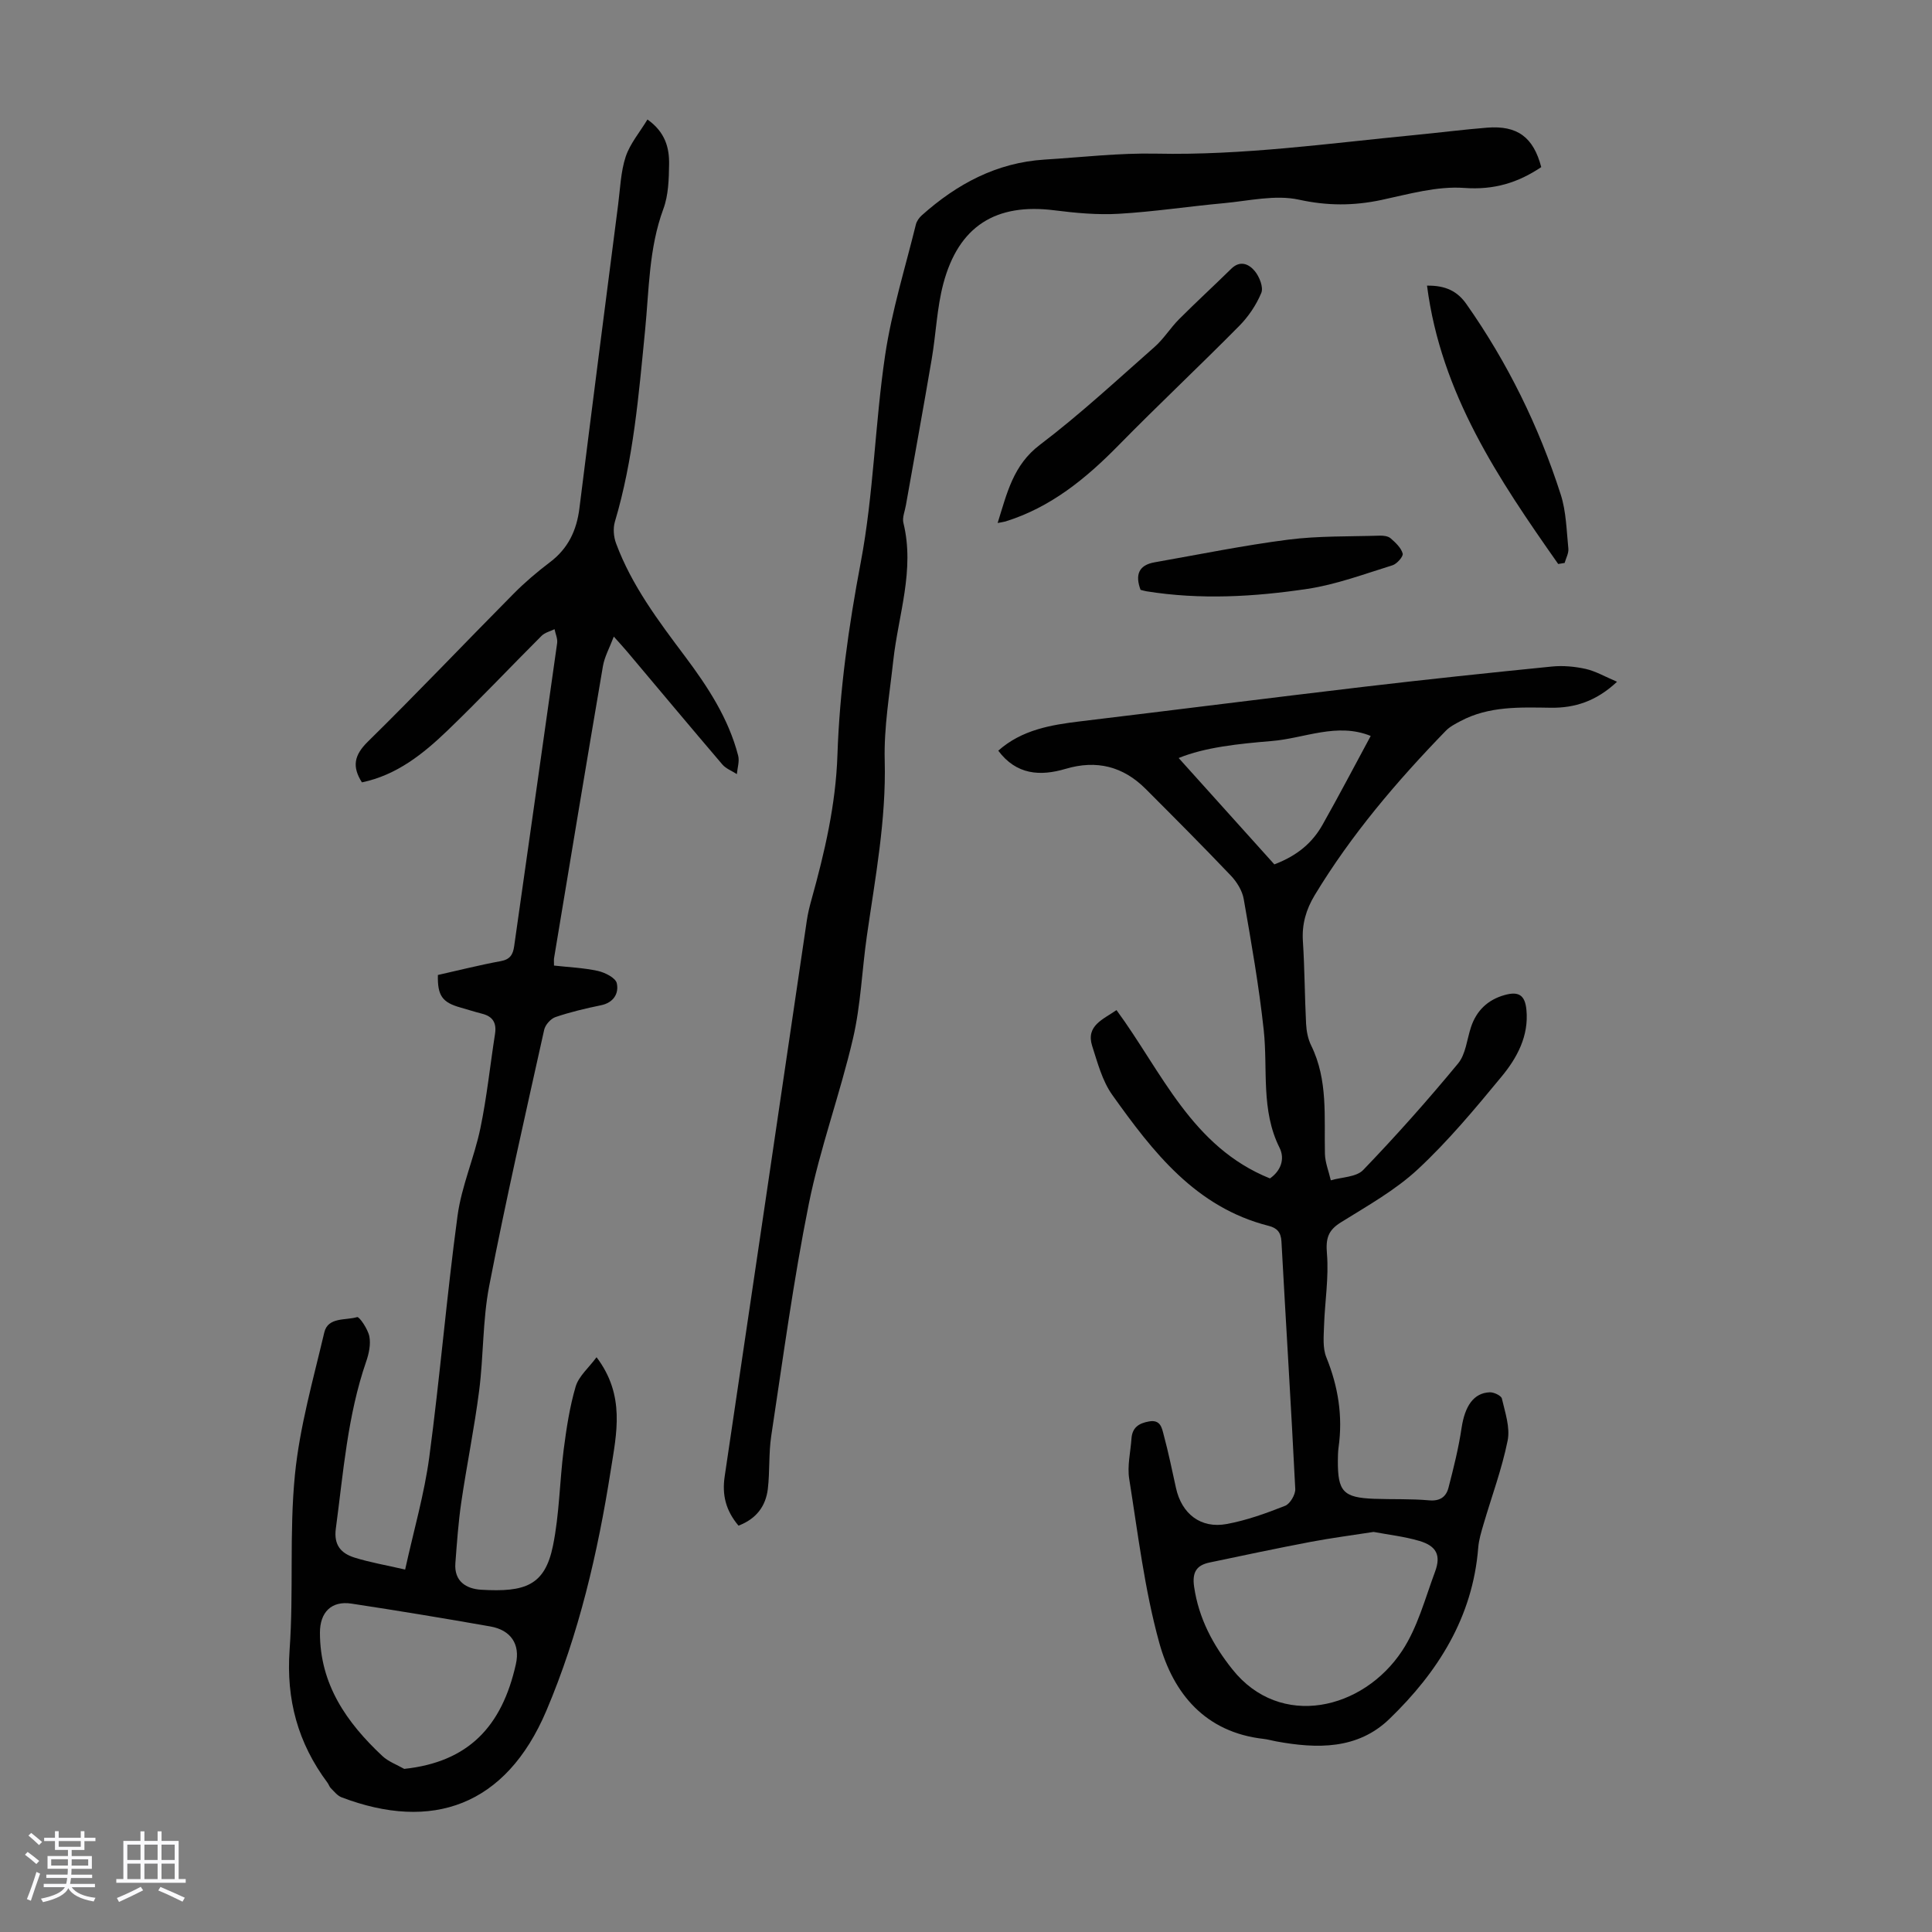 <svg enable-background="new 0 0 400 400" viewBox="0 0 400 400" xmlns="http://www.w3.org/2000/svg"><rect x="0" y="0" width="400" height="400" fill="#808080" stroke="none"/><path d="m5.17 384 .55-.58c.85.61 1.65 1.24 2.4 1.87l-.59.64c-.83-.73-1.62-1.38-2.36-1.93m1.22 9.53-.82-.34c.71-1.76 1.37-3.64 1.98-5.63.24.13.5.25.76.36-.6 1.67-1.24 3.54-1.92 5.61m-.5-13.5.57-.54c.56.44 1.31 1.06 2.26 1.87l-.64.64c-.68-.66-1.41-1.32-2.19-1.97m3.25.46h2.24v-1.36h.77v1.36h4.57v-1.36h.76v1.36h2.28v.69h-2.28v1.84h-2.64v1.26h4.18v2.64h-4.21c0 .45-.02.86-.05 1.21h4.32v.69h-4.38c-.04.34-.1.75-.19 1.22h5.15v.69h-4.82c.87 1.19 2.51 1.92 4.93 2.19-.17.31-.3.57-.37.76-2.77-.49-4.52-1.41-5.26-2.76-.56 1.26-2.3 2.23-5.24 2.9-.12-.24-.26-.48-.43-.72 2.73-.55 4.38-1.34 4.96-2.38h-4.38v-.69h4.65c.1-.38.17-.79.21-1.22h-4.32v-.69h4.4c.03-.34.05-.75.05-1.21h-4.2v-2.64h4.23v-1.26h-2.69v-1.84h-2.24zm1.46 4.46v1.29h3.45c.01-.4.02-.57.01-.53v-.32-.45h-3.46zm1.55-2.59h4.57v-1.19h-4.57zm6.11 2.59h-3.42v.77c-.01.19-.01.37-.02.53h3.44z" fill="#fafafc"/><path d="m32.63 379.16h.82v1.98h3.54v7.89h1.46v.78h-14.37v-.78h1.46v-7.89h3.54v-1.98h.82v1.98h2.73zm-3.49 11.48.5.73c-1.61.82-3.28 1.63-5 2.41-.13-.27-.28-.55-.44-.82 1.75-.72 3.4-1.49 4.94-2.32m-2.78-5.55h2.73v-3.18h-2.73zm0 3.95h2.73v-3.2h-2.73zm3.54-3.95h2.73v-3.18h-2.73zm0 3.95h2.73v-3.2h-2.73zm7.89 4.68c-1.84-.92-3.51-1.7-5.02-2.32l.45-.73c1.89.8 3.57 1.55 5.04 2.23zm-1.62-11.81h-2.73v3.18h2.73zm-2.73 7.13h2.73v-3.2h-2.73z" fill="#fafafc"/><g fill="#010101"><path d="m123.51 281c6 7.92 4.13 15.82 2.93 23.47-2.68 17.05-6.6 33.9-13.34 49.76-8.38 19.71-23.7 25-42.39 17.88-.86-.33-1.52-1.2-2.21-1.88-.31-.3-.43-.78-.7-1.14-6.11-8.19-8.58-17.19-7.84-27.53.86-12.04-.09-24.22 1.1-36.21.98-9.93 3.78-19.7 6.08-29.48.76-3.24 4.42-2.46 6.8-3.18.45-.13 2.23 2.48 2.53 4 .32 1.64-.09 3.57-.66 5.21-3.87 11.21-4.72 22.95-6.28 34.58-.46 3.43 1.1 5.13 3.86 6 3.16.99 6.45 1.55 10.49 2.48 1.78-8.1 3.97-15.62 5-23.3 2.22-16.62 3.6-33.35 5.85-49.96.83-6.14 3.46-12.01 4.73-18.12 1.34-6.44 2.01-13.01 3.03-19.52.35-2.26-.44-3.62-2.68-4.18-1.51-.38-3-.87-4.5-1.29-3.74-1.05-4.75-2.45-4.65-6.73 4.29-.96 8.61-2.06 12.98-2.86 1.94-.35 2.56-1.32 2.81-3.08 2.96-20.93 5.96-41.84 8.9-62.77.13-.92-.35-1.92-.54-2.88-.9.44-2 .69-2.67 1.36-6.49 6.48-12.79 13.17-19.4 19.53-5.08 4.89-10.58 9.32-17.81 10.82-2.07-3.27-1.62-5.62 1.21-8.41 10.22-10.04 20.08-20.44 30.16-30.61 2.35-2.38 4.93-4.57 7.6-6.59 3.74-2.84 5.49-6.56 6.06-11.12 2.62-20.97 5.32-41.94 8.02-62.9.43-3.32.53-6.77 1.56-9.9.9-2.71 2.91-5.06 4.51-7.71 3.69 2.62 4.53 5.87 4.48 9.26-.05 3.11-.13 6.41-1.19 9.26-3.01 8.15-2.95 16.7-3.78 25.11-1.32 13.36-2.4 26.72-6.26 39.67-.4 1.36-.25 3.12.25 4.46 3.23 8.71 8.76 16.05 14.27 23.39 4.71 6.29 9.01 12.83 11.01 20.56.3 1.17-.16 2.54-.27 3.82-1.02-.66-2.26-1.12-3.01-2-6.61-7.74-13.14-15.56-19.7-23.35-.71-.85-1.47-1.66-2.77-3.12-.89 2.35-1.92 4.18-2.25 6.12-3.44 20.15-6.77 40.31-10.12 60.47-.05.32-.01.66-.01 1.52 3.01.34 6.11.46 9.08 1.11 1.49.33 3.68 1.44 3.92 2.55.46 2.08-.63 4.02-3.28 4.56-3.17.65-6.34 1.4-9.4 2.44-.99.33-2.12 1.6-2.35 2.62-3.92 17.66-7.95 35.31-11.39 53.07-1.37 7.09-1.15 14.48-2.08 21.68-.99 7.73-2.57 15.39-3.7 23.11-.61 4.17-.9 8.39-1.22 12.59-.29 3.78 2.28 5.32 5.36 5.5 9.07.53 13.17-.85 14.85-9.13 1.33-6.52 1.37-13.29 2.22-19.92.57-4.4 1.24-8.84 2.49-13.07.65-2.12 2.7-3.84 4.31-6.02zm-39.82 85.23c13.27-1.42 20.23-8.75 23.12-21.7.93-4.15-1.08-7.05-5.29-7.79-9.57-1.69-19.15-3.27-28.76-4.73-4.16-.63-6.52 1.81-6.52 6.01-.01 10.71 5.52 18.6 12.9 25.52 1.25 1.18 3.01 1.81 4.55 2.69z"/><path d="m231.16 209.13c9.41 12.81 15.55 28.32 31.77 34.85 2.25-1.57 3.15-4.03 1.98-6.36-3.9-7.82-2.39-16.21-3.27-24.37-.98-9.08-2.57-18.1-4.14-27.11-.3-1.74-1.43-3.56-2.68-4.87-5.78-6.07-11.7-12.01-17.63-17.94-4.66-4.66-10.15-6.05-16.56-4.15-5.26 1.56-10.19 1.27-13.95-3.76 4.89-4.34 10.89-5.34 17.03-6.08 19.54-2.35 39.06-4.83 58.6-7.14 12.98-1.53 25.98-2.9 38.98-4.2 2.3-.23 4.74-.01 7 .49 2.08.47 4 1.6 6.5 2.66-4.3 4.04-8.77 5.45-13.72 5.38-6.39-.09-12.79-.37-18.68 2.76-1.07.57-2.22 1.15-3.05 2.01-10.15 10.46-19.57 21.51-27.14 34.03-1.79 2.96-2.68 6.02-2.45 9.53.37 5.69.37 11.41.66 17.1.08 1.53.39 3.16 1.06 4.51 3.52 7.17 2.66 14.82 2.84 22.39.04 1.84.8 3.67 1.22 5.51 2.28-.67 5.28-.65 6.71-2.14 6.82-7.09 13.37-14.46 19.64-22.05 1.59-1.92 1.83-4.98 2.67-7.52 1.14-3.44 3.49-5.67 6.94-6.64 2.95-.84 4.25.01 4.54 3.07.52 5.38-1.93 9.92-5.13 13.79-5.48 6.64-11.03 13.32-17.31 19.17-4.69 4.37-10.48 7.6-15.98 11.03-2.69 1.67-3.14 3.37-2.88 6.5.41 4.92-.44 9.93-.6 14.91-.07 2.18-.31 4.59.47 6.52 2.46 6.06 3.45 12.22 2.53 18.69-.12.88-.13 1.79-.14 2.68-.04 6.43 1.12 7.69 7.5 7.93 3.8.14 7.62-.02 11.4.32 2.27.2 3.51-.74 4-2.6 1.06-4.09 2.09-8.2 2.71-12.37.68-4.53 2.48-7.27 5.84-7.4.85-.03 2.36.68 2.51 1.3.66 2.86 1.74 5.98 1.19 8.7-1.18 5.86-3.3 11.54-4.99 17.31-.47 1.6-.97 3.23-1.1 4.87-1.14 14.42-8.37 25.78-18.4 35.46-6.59 6.36-14.98 6.18-23.4 4.64-.88-.16-1.75-.42-2.63-.52-12.09-1.36-18.71-9.38-21.62-19.95-3.04-11.03-4.4-22.54-6.21-33.89-.43-2.69.28-5.56.47-8.34.16-2.28 1.51-3.18 3.65-3.55 2.37-.42 2.65 1.37 3.01 2.74.99 3.65 1.74 7.37 2.56 11.06 1.18 5.34 5.12 8.44 10.5 7.44 4.13-.76 8.17-2.22 12.09-3.77 1.03-.41 2.16-2.33 2.1-3.49-.85-17.08-1.93-34.15-2.86-51.23-.1-1.91-.93-2.81-2.65-3.24-15.14-3.84-23.98-15.33-32.39-27.13-2.06-2.9-3.03-6.65-4.15-10.12-1.33-4.21 2.26-5.48 5.04-7.42zm53.23 108.04c-4.4.69-8.71 1.24-12.98 2.05-7.01 1.33-13.99 2.81-20.98 4.28-2.7.57-3.64 2-3.2 5.03.96 6.56 3.91 12.06 7.93 17.1 9.92 12.46 27.07 8.4 35.15-3.87 3.19-4.84 4.74-10.81 6.8-16.35 1.27-3.41.3-5.33-3.25-6.38-3.08-.91-6.32-1.27-9.47-1.86zm-.6-164.8c-6.97-2.84-13.73.5-20.48 1.05-6.88.57-13.86 1.3-19.28 3.52 6.61 7.35 13.32 14.8 19.81 22.02 4.82-1.83 7.9-4.52 9.98-8.21 3.33-5.9 6.48-11.91 9.97-18.38z"/><path d="m152.9 315.87c-2.66-3.15-3.43-6.4-2.86-10.21 5.71-38.37 11.34-76.75 17.01-115.12.21-1.43.56-2.85.95-4.25 2.73-9.81 5.03-19.63 5.38-29.93.45-13.4 2.31-26.63 4.82-39.88 2.68-14.13 2.94-28.7 5.06-42.96 1.36-9.12 4.15-18.04 6.36-27.03.17-.7.68-1.42 1.23-1.91 7.27-6.49 15.5-10.92 25.43-11.54 7.7-.48 15.41-1.39 23.09-1.23 17.98.38 35.71-2.13 53.51-3.85 5.01-.48 10-1.13 15.02-1.53 6.28-.49 9.58 1.99 11.2 8.17-4.82 3.23-9.77 4.76-15.94 4.31-5.63-.41-11.49 1.28-17.15 2.49-5.76 1.22-11.19 1.23-17.08-.06-4.91-1.07-10.38.25-15.58.73-7.24.66-14.44 1.77-21.69 2.19-4.43.26-8.94-.16-13.37-.72-12.11-1.53-19.82 3.26-22.99 15.21-1.33 5.04-1.51 10.37-2.39 15.54-1.72 10.13-3.57 20.23-5.36 30.35-.21 1.21-.78 2.52-.51 3.62 2.4 9.76-1.06 19.05-2.1 28.53-.75 6.87-1.95 13.78-1.77 20.65.32 12.31-1.96 24.26-3.69 36.31-1.02 7.07-1.26 14.31-2.87 21.23-2.68 11.52-6.83 22.72-9.16 34.3-3.19 15.88-5.34 31.97-7.77 47.99-.55 3.62-.28 7.37-.71 11.01-.44 3.57-2.38 6.18-6.07 7.59z"/><path d="m206.55 108.28c1.95-6.2 3.2-11.99 8.77-16.2 8.27-6.27 15.92-13.38 23.72-20.25 1.91-1.68 3.28-3.95 5.09-5.76 3.53-3.54 7.21-6.91 10.77-10.41 1.89-1.87 3.72-.96 4.9.48.95 1.15 1.82 3.34 1.34 4.5-1.04 2.5-2.67 4.92-4.58 6.85-8.24 8.34-16.8 16.37-25.01 24.74-6.74 6.87-14.01 12.81-23.37 15.73-.39.11-.8.16-1.63.32z"/><path d="m322.61 116.77c-12.31-17.53-24.27-35.22-27.16-57.63 3.95-.07 6.36 1.25 8.15 3.81 8.54 12.14 15 25.33 19.53 39.43 1.14 3.54 1.2 7.44 1.58 11.19.1.96-.49 1.98-.77 2.98-.44.07-.88.15-1.33.22z"/><path d="m236.14 122.12c-1.15-3.09-.41-5.12 2.91-5.7 9.21-1.62 18.39-3.5 27.66-4.69 6.25-.8 12.63-.63 18.96-.83.75-.02 1.71.09 2.23.54 1.02.89 2.17 1.95 2.51 3.16.17.6-1.2 2.16-2.12 2.44-5.82 1.8-11.62 3.98-17.6 4.88-11.03 1.65-22.19 2.29-33.33.5-.43-.07-.85-.21-1.22-.3z"/></g></svg>